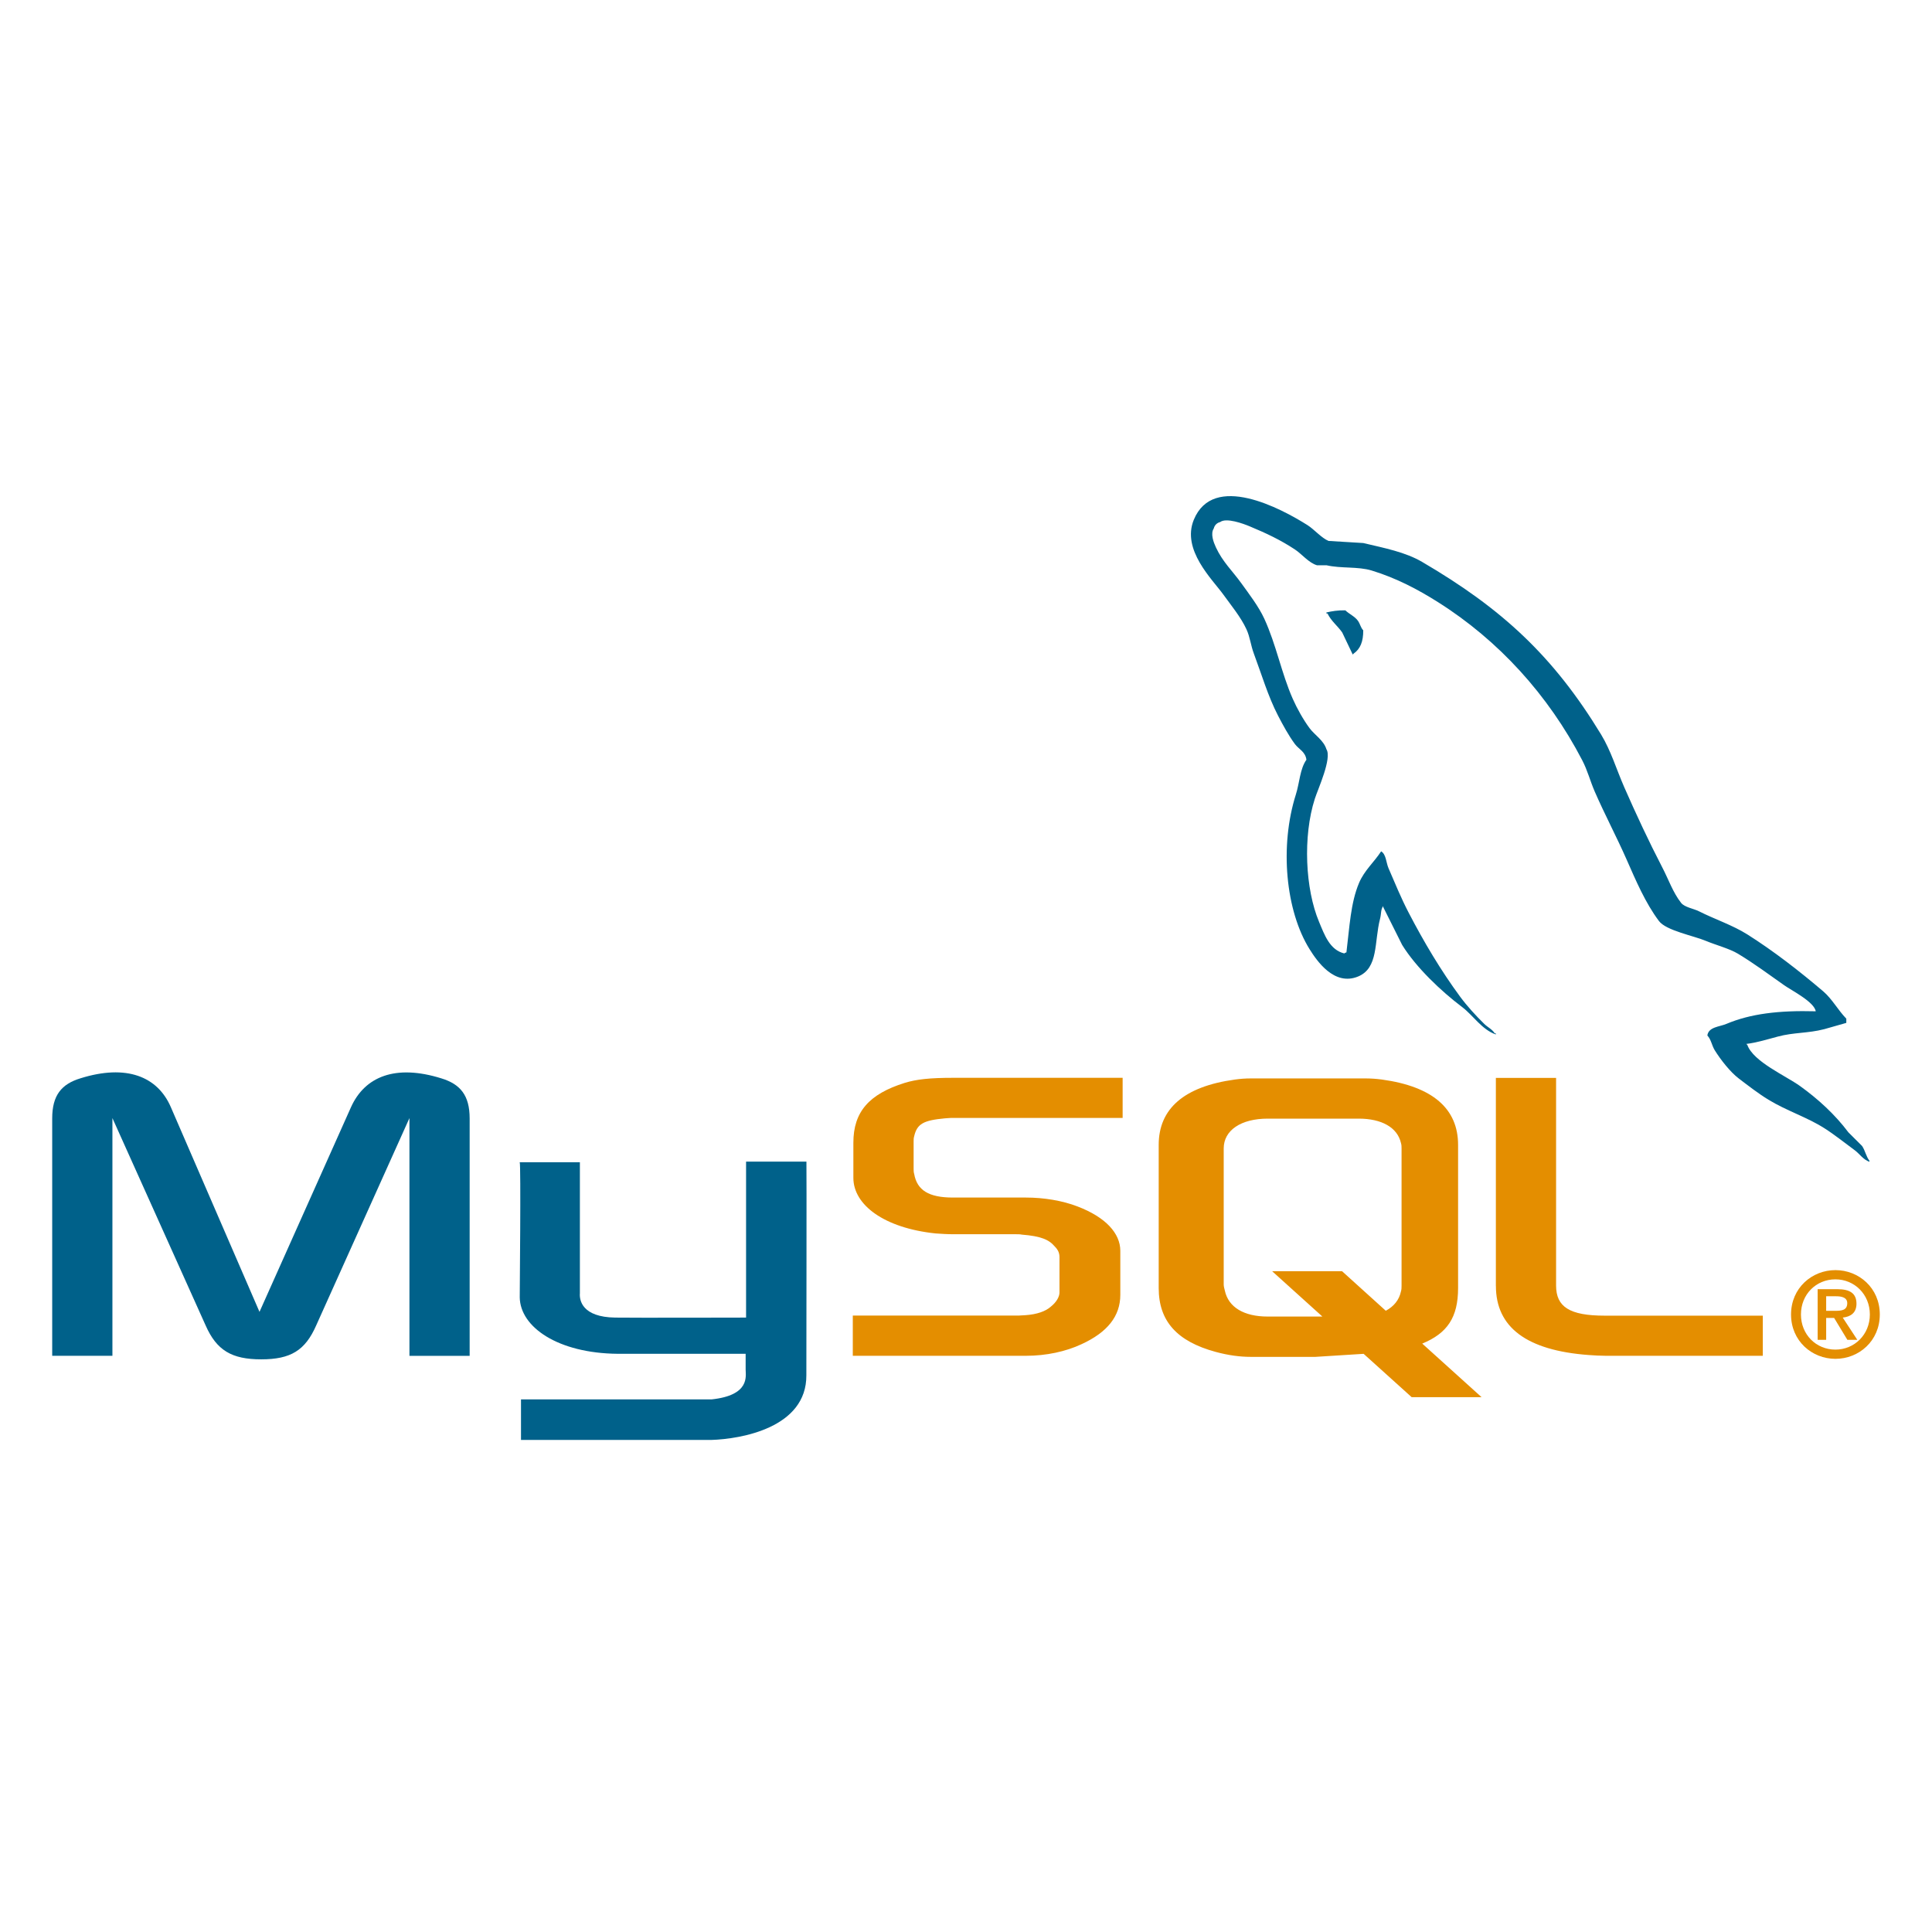 <svg width="54" height="54" viewBox="0 0 54 54" fill="none" xmlns="http://www.w3.org/2000/svg">
<path d="M1.459 37.895H3.142V31.251L5.747 37.045C6.054 37.743 6.476 37.994 7.301 37.994C8.126 37.994 8.53 37.746 8.838 37.045L11.444 31.251V37.897H13.127V31.262C13.127 30.615 12.867 30.302 12.334 30.14C11.055 29.741 10.197 30.086 9.809 30.949L7.253 36.667L4.776 30.947C4.404 30.084 3.53 29.739 2.252 30.138C1.718 30.3 1.459 30.613 1.459 31.26V37.895ZM14.526 32.485H16.208V36.147C16.192 36.346 16.272 36.813 17.194 36.827C17.664 36.835 20.824 36.827 20.853 36.827V32.467H22.54C22.547 32.467 22.538 38.412 22.538 38.438C22.547 39.904 20.719 40.222 19.876 40.247H14.562V39.114L19.886 39.114C20.969 38.999 20.841 38.462 20.841 38.28V37.839H17.264C15.6 37.824 14.54 37.097 14.527 36.261C14.526 36.187 14.563 32.521 14.526 32.485L14.526 32.485Z" fill="#00618A"/>
<path d="M23.836 37.895H28.674C29.241 37.895 29.791 37.776 30.228 37.571C30.957 37.237 31.313 36.784 31.313 36.19V34.961C31.313 34.475 30.908 34.022 30.115 33.72C29.695 33.558 29.177 33.472 28.675 33.472H26.636C25.957 33.472 25.633 33.267 25.552 32.814C25.536 32.76 25.536 32.714 25.536 32.663V31.897C25.536 31.854 25.536 31.81 25.552 31.756C25.633 31.411 25.811 31.314 26.41 31.258C26.458 31.258 26.523 31.247 26.572 31.247H31.378V30.125H26.652C25.973 30.125 25.617 30.168 25.293 30.265C24.289 30.578 23.852 31.077 23.852 31.94V32.922C23.852 33.677 24.71 34.324 26.15 34.475C26.312 34.486 26.473 34.497 26.635 34.497H28.383C28.448 34.497 28.512 34.497 28.561 34.508C29.095 34.551 29.322 34.648 29.483 34.842C29.583 34.942 29.613 35.036 29.613 35.141V36.123C29.613 36.242 29.532 36.393 29.37 36.522C29.225 36.652 28.982 36.738 28.658 36.76C28.593 36.76 28.545 36.77 28.48 36.77H23.836V37.892V37.895ZM41.811 35.942C41.811 37.097 42.668 37.744 44.4 37.873C44.561 37.886 44.723 37.893 44.885 37.895H49.271V36.773H44.853C43.866 36.773 43.493 36.525 43.493 35.931V30.127H41.81V35.942L41.811 35.942ZM32.386 36.001V32.001C32.386 30.985 33.099 30.369 34.51 30.174C34.661 30.153 34.812 30.142 34.965 30.142H38.159C38.316 30.142 38.473 30.153 38.629 30.174C40.04 30.369 40.754 30.985 40.754 32.001V36.001C40.754 36.825 40.45 37.266 39.752 37.554L41.41 39.051H39.456L38.114 37.84L36.764 37.925H34.965C34.656 37.925 34.332 37.882 33.975 37.785C32.903 37.493 32.386 36.931 32.386 36.001ZM34.203 35.901C34.203 35.955 34.219 36.009 34.235 36.074C34.335 36.539 34.77 36.798 35.432 36.798H36.961L35.557 35.531H37.511L38.733 36.636C38.959 36.516 39.108 36.332 39.157 36.096C39.174 36.042 39.174 35.988 39.174 35.934V32.099C39.174 32.056 39.174 31.999 39.157 31.947C39.058 31.515 38.622 31.266 37.974 31.266H35.435C34.687 31.266 34.203 31.591 34.203 32.099V35.904L34.203 35.901Z" fill="#E48E00"/>
<path d="M50.751 28.266C49.717 28.238 48.926 28.334 48.251 28.619C48.059 28.7 47.753 28.702 47.721 28.943C47.827 29.053 47.844 29.218 47.927 29.354C48.089 29.615 48.361 29.965 48.604 30.148C48.869 30.349 49.143 30.563 49.428 30.737C49.934 31.046 50.499 31.222 50.987 31.531C51.274 31.713 51.559 31.943 51.84 32.149C51.978 32.251 52.072 32.409 52.251 32.472V32.443C52.157 32.322 52.132 32.157 52.046 32.031L51.663 31.649C51.289 31.15 50.815 30.717 50.31 30.354C49.908 30.066 49.007 29.675 48.839 29.207L48.81 29.178C49.095 29.145 49.429 29.042 49.693 28.972C50.135 28.853 50.53 28.884 50.987 28.766L51.605 28.59V28.472C51.374 28.235 51.209 27.921 50.958 27.707C50.299 27.146 49.58 26.586 48.84 26.118C48.43 25.859 47.922 25.691 47.487 25.471C47.341 25.397 47.083 25.359 46.987 25.235C46.758 24.944 46.634 24.574 46.458 24.238C46.089 23.527 45.726 22.75 45.398 22.002C45.175 21.492 45.029 20.989 44.752 20.531C43.416 18.335 41.978 17.01 39.751 15.707C39.277 15.43 38.707 15.321 38.103 15.178L37.133 15.119C36.935 15.037 36.73 14.794 36.544 14.677C35.806 14.211 33.914 13.197 33.367 14.528C33.022 15.369 33.883 16.19 34.191 16.616C34.407 16.916 34.684 17.251 34.838 17.587C34.94 17.808 34.957 18.03 35.044 18.264C35.258 18.837 35.444 19.467 35.72 19.999C35.86 20.269 36.014 20.553 36.191 20.794C36.3 20.942 36.485 21.007 36.515 21.235C36.333 21.489 36.323 21.884 36.22 22.206C35.761 23.655 35.934 25.457 36.603 26.53C36.808 26.859 37.291 27.566 37.956 27.295C38.537 27.058 38.405 26.325 38.574 25.677C38.611 25.53 38.588 25.423 38.662 25.324V25.354L39.191 26.412C39.583 27.044 40.279 27.703 40.868 28.148C41.174 28.379 41.417 28.778 41.809 28.913V28.884H41.78C41.703 28.764 41.584 28.715 41.486 28.619C41.255 28.394 40.999 28.113 40.809 27.855C40.273 27.127 39.799 26.331 39.368 25.501C39.162 25.105 38.983 24.669 38.809 24.266C38.742 24.11 38.743 23.876 38.603 23.795C38.413 24.09 38.133 24.329 37.986 24.678C37.75 25.235 37.72 25.914 37.633 26.619C37.581 26.638 37.604 26.625 37.574 26.649C37.164 26.55 37.02 26.128 36.868 25.766C36.483 24.851 36.411 23.378 36.75 22.325C36.837 22.052 37.234 21.194 37.074 20.942C36.997 20.691 36.744 20.543 36.603 20.353C36.428 20.116 36.253 19.804 36.132 19.53C35.817 18.816 35.67 18.016 35.338 17.294C35.179 16.949 34.911 16.601 34.691 16.296C34.447 15.957 34.174 15.707 33.985 15.299C33.918 15.153 33.827 14.919 33.926 14.769C33.936 14.726 33.958 14.686 33.989 14.655C34.02 14.624 34.06 14.602 34.103 14.592C34.273 14.461 34.749 14.636 34.926 14.71C35.398 14.906 35.792 15.093 36.192 15.357C36.384 15.482 36.578 15.731 36.809 15.799H37.074C37.488 15.894 37.952 15.829 38.338 15.946C39.022 16.154 39.635 16.477 40.191 16.829C41.887 17.899 43.273 19.423 44.221 21.244C44.374 21.536 44.44 21.816 44.574 22.126C44.846 22.75 45.187 23.396 45.457 24.008C45.726 24.619 45.988 25.236 46.369 25.744C46.569 26.011 47.342 26.154 47.693 26.303C47.939 26.407 48.342 26.515 48.575 26.656C49.02 26.924 49.452 27.244 49.87 27.539C50.078 27.686 50.72 28.008 50.752 28.274L50.751 28.266Z" fill="#00618A"/>
<path fill-rule="evenodd" clip-rule="evenodd" d="M37.604 17.059C37.388 17.055 37.236 17.082 37.074 17.118V17.147H37.104C37.206 17.359 37.388 17.495 37.515 17.677L37.809 18.294L37.839 18.265C38.021 18.137 38.105 17.931 38.103 17.618C38.03 17.541 38.02 17.445 37.956 17.353C37.872 17.231 37.707 17.161 37.603 17.059L37.604 17.059Z" fill="#00618A"/>
<path fill-rule="evenodd" clip-rule="evenodd" d="M50.06 36.74C50.06 37.481 50.646 37.98 51.301 37.98C51.956 37.98 52.541 37.481 52.541 36.74C52.541 35.999 51.956 35.5 51.301 35.5C50.646 35.5 50.06 35.999 50.06 36.74ZM52.263 36.74C52.263 37.302 51.833 37.722 51.3 37.722C50.761 37.722 50.337 37.302 50.337 36.74C50.337 36.178 50.761 35.758 51.3 35.758C51.833 35.758 52.263 36.178 52.263 36.74ZM51.634 37.448H51.912L51.505 36.827C51.724 36.803 51.889 36.697 51.889 36.439C51.889 36.151 51.707 36.033 51.357 36.033H50.804V37.448H51.042V36.836H51.264L51.634 37.448L51.634 37.448ZM51.042 36.637V36.231H51.317C51.459 36.231 51.631 36.257 51.631 36.423C51.631 36.621 51.476 36.638 51.297 36.638H51.042V36.637Z" fill="#E48E00"/>
</svg>

